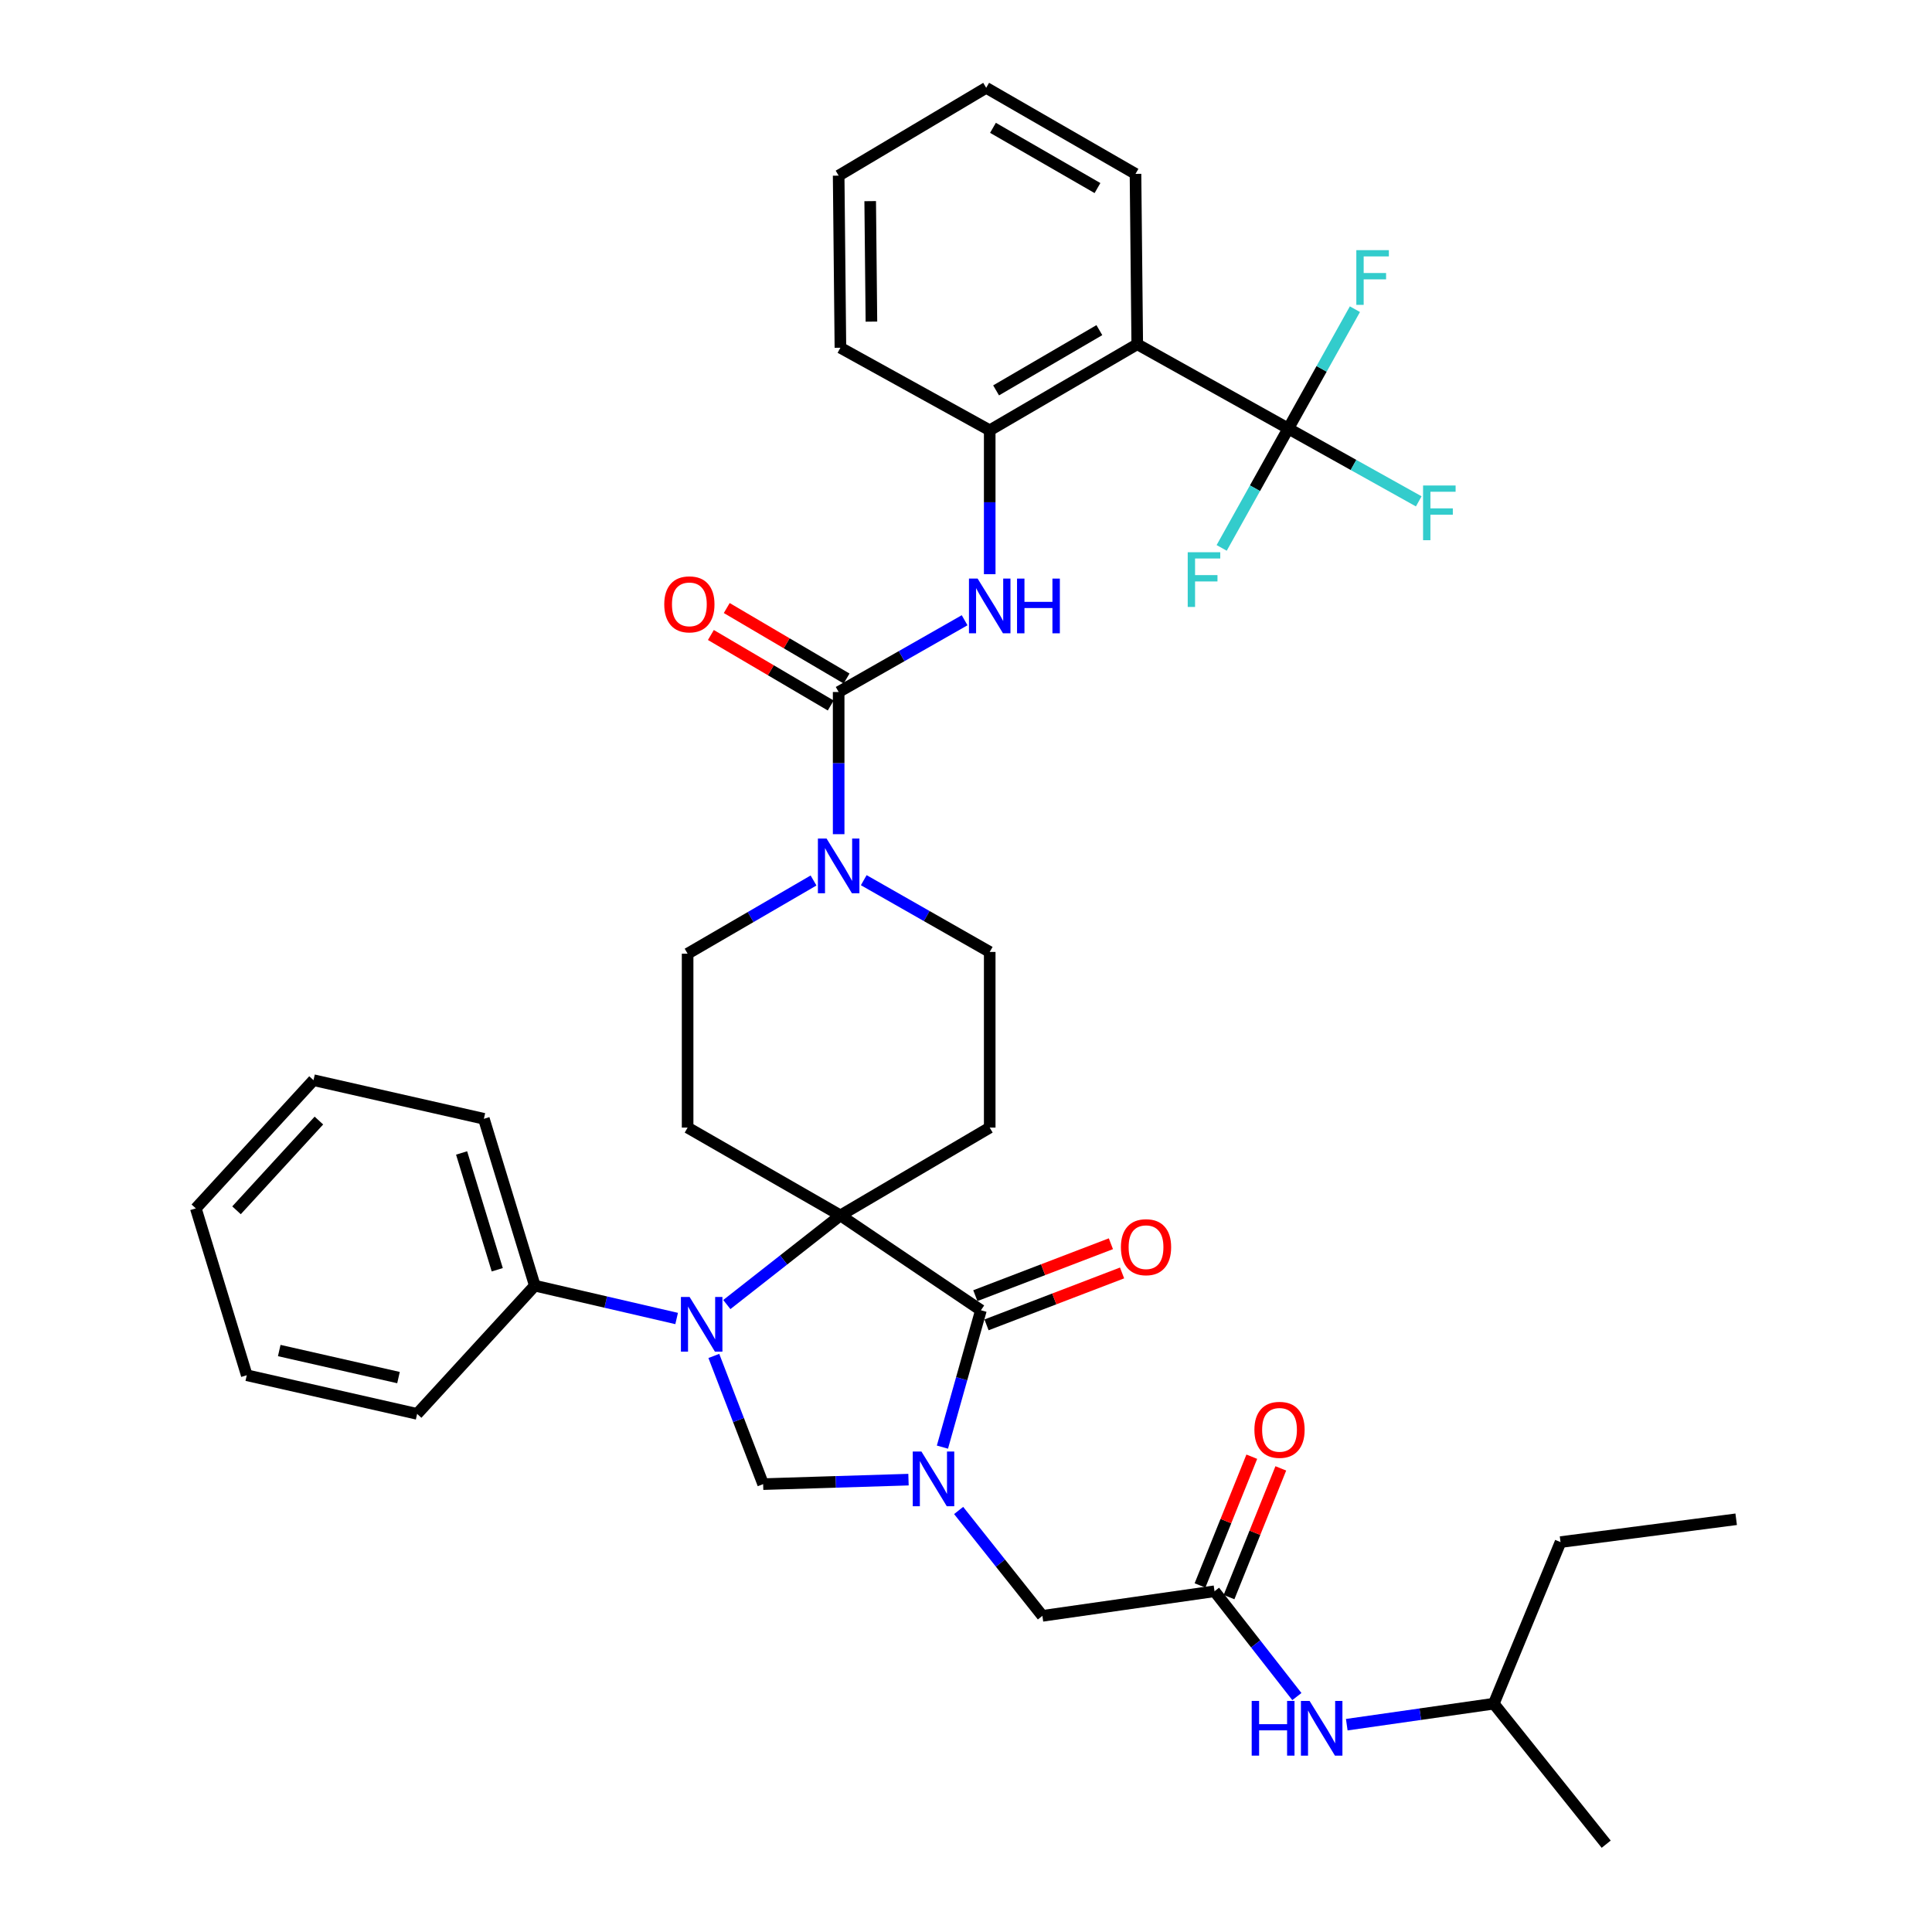 <?xml version='1.0' encoding='iso-8859-1'?>
<svg version='1.1' baseProfile='full'
              xmlns='http://www.w3.org/2000/svg'
                      xmlns:rdkit='http://www.rdkit.org/xml'
                      xmlns:xlink='http://www.w3.org/1999/xlink'
                  xml:space='preserve'
width='1000px' height='1000px' viewBox='0 0 1000 1000'>
<!-- END OF HEADER -->
<rect style='opacity:1.0;fill:#FFFFFF;stroke:none' width='1000' height='1000' x='0' y='0'> </rect>
<path class='bond-0' d='M 666.819,221.816 L 588.639,178.179' style='fill:none;fill-rule:evenodd;stroke:#000000;stroke-width:6px;stroke-linecap:butt;stroke-linejoin:miter;stroke-opacity:1' />
<path class='bond-1' d='M 666.819,221.816 L 700.58,240.659' style='fill:none;fill-rule:evenodd;stroke:#000000;stroke-width:6px;stroke-linecap:butt;stroke-linejoin:miter;stroke-opacity:1' />
<path class='bond-1' d='M 700.58,240.659 L 734.34,259.503' style='fill:none;fill-rule:evenodd;stroke:#33CCCC;stroke-width:6px;stroke-linecap:butt;stroke-linejoin:miter;stroke-opacity:1' />
<path class='bond-2' d='M 666.819,221.816 L 684.061,190.925' style='fill:none;fill-rule:evenodd;stroke:#000000;stroke-width:6px;stroke-linecap:butt;stroke-linejoin:miter;stroke-opacity:1' />
<path class='bond-2' d='M 684.061,190.925 L 701.302,160.034' style='fill:none;fill-rule:evenodd;stroke:#33CCCC;stroke-width:6px;stroke-linecap:butt;stroke-linejoin:miter;stroke-opacity:1' />
<path class='bond-3' d='M 666.819,221.816 L 649.577,252.706' style='fill:none;fill-rule:evenodd;stroke:#000000;stroke-width:6px;stroke-linecap:butt;stroke-linejoin:miter;stroke-opacity:1' />
<path class='bond-3' d='M 649.577,252.706 L 632.336,283.597' style='fill:none;fill-rule:evenodd;stroke:#33CCCC;stroke-width:6px;stroke-linecap:butt;stroke-linejoin:miter;stroke-opacity:1' />
<path class='bond-4' d='M 421.086,455.738 L 388.497,474.686' style='fill:none;fill-rule:evenodd;stroke:#0000FF;stroke-width:6px;stroke-linecap:butt;stroke-linejoin:miter;stroke-opacity:1' />
<path class='bond-4' d='M 388.497,474.686 L 355.907,493.633' style='fill:none;fill-rule:evenodd;stroke:#000000;stroke-width:6px;stroke-linecap:butt;stroke-linejoin:miter;stroke-opacity:1' />
<path class='bond-5' d='M 434.087,431.77 L 434.087,394.976' style='fill:none;fill-rule:evenodd;stroke:#0000FF;stroke-width:6px;stroke-linecap:butt;stroke-linejoin:miter;stroke-opacity:1' />
<path class='bond-5' d='M 434.087,394.976 L 434.087,358.183' style='fill:none;fill-rule:evenodd;stroke:#000000;stroke-width:6px;stroke-linecap:butt;stroke-linejoin:miter;stroke-opacity:1' />
<path class='bond-6' d='M 447.077,455.58 L 479.676,474.152' style='fill:none;fill-rule:evenodd;stroke:#0000FF;stroke-width:6px;stroke-linecap:butt;stroke-linejoin:miter;stroke-opacity:1' />
<path class='bond-6' d='M 479.676,474.152 L 512.276,492.724' style='fill:none;fill-rule:evenodd;stroke:#000000;stroke-width:6px;stroke-linecap:butt;stroke-linejoin:miter;stroke-opacity:1' />
<path class='bond-7' d='M 434.087,358.183 L 466.687,339.611' style='fill:none;fill-rule:evenodd;stroke:#000000;stroke-width:6px;stroke-linecap:butt;stroke-linejoin:miter;stroke-opacity:1' />
<path class='bond-7' d='M 466.687,339.611 L 499.286,321.039' style='fill:none;fill-rule:evenodd;stroke:#0000FF;stroke-width:6px;stroke-linecap:butt;stroke-linejoin:miter;stroke-opacity:1' />
<path class='bond-8' d='M 438.191,351.206 L 407.176,332.962' style='fill:none;fill-rule:evenodd;stroke:#000000;stroke-width:6px;stroke-linecap:butt;stroke-linejoin:miter;stroke-opacity:1' />
<path class='bond-8' d='M 407.176,332.962 L 376.161,314.719' style='fill:none;fill-rule:evenodd;stroke:#FF0000;stroke-width:6px;stroke-linecap:butt;stroke-linejoin:miter;stroke-opacity:1' />
<path class='bond-8' d='M 429.983,365.159 L 398.968,346.916' style='fill:none;fill-rule:evenodd;stroke:#000000;stroke-width:6px;stroke-linecap:butt;stroke-linejoin:miter;stroke-opacity:1' />
<path class='bond-8' d='M 398.968,346.916 L 367.953,328.672' style='fill:none;fill-rule:evenodd;stroke:#FF0000;stroke-width:6px;stroke-linecap:butt;stroke-linejoin:miter;stroke-opacity:1' />
<path class='bond-9' d='M 512.276,297.205 L 512.276,259.965' style='fill:none;fill-rule:evenodd;stroke:#0000FF;stroke-width:6px;stroke-linecap:butt;stroke-linejoin:miter;stroke-opacity:1' />
<path class='bond-9' d='M 512.276,259.965 L 512.276,222.724' style='fill:none;fill-rule:evenodd;stroke:#000000;stroke-width:6px;stroke-linecap:butt;stroke-linejoin:miter;stroke-opacity:1' />
<path class='bond-10' d='M 588.639,178.179 L 512.276,222.724' style='fill:none;fill-rule:evenodd;stroke:#000000;stroke-width:6px;stroke-linecap:butt;stroke-linejoin:miter;stroke-opacity:1' />
<path class='bond-10' d='M 569.028,170.878 L 515.574,202.059' style='fill:none;fill-rule:evenodd;stroke:#000000;stroke-width:6px;stroke-linecap:butt;stroke-linejoin:miter;stroke-opacity:1' />
<path class='bond-11' d='M 588.639,178.179 L 587.731,89.999' style='fill:none;fill-rule:evenodd;stroke:#000000;stroke-width:6px;stroke-linecap:butt;stroke-linejoin:miter;stroke-opacity:1' />
<path class='bond-12' d='M 512.276,222.724 L 434.996,179.996' style='fill:none;fill-rule:evenodd;stroke:#000000;stroke-width:6px;stroke-linecap:butt;stroke-linejoin:miter;stroke-opacity:1' />
<path class='bond-13' d='M 773.184,881.825 L 807.728,798.186' style='fill:none;fill-rule:evenodd;stroke:#000000;stroke-width:6px;stroke-linecap:butt;stroke-linejoin:miter;stroke-opacity:1' />
<path class='bond-14' d='M 773.184,881.825 L 831.363,954.545' style='fill:none;fill-rule:evenodd;stroke:#000000;stroke-width:6px;stroke-linecap:butt;stroke-linejoin:miter;stroke-opacity:1' />
<path class='bond-15' d='M 773.184,881.825 L 735.135,887.26' style='fill:none;fill-rule:evenodd;stroke:#000000;stroke-width:6px;stroke-linecap:butt;stroke-linejoin:miter;stroke-opacity:1' />
<path class='bond-15' d='M 735.135,887.26 L 697.085,892.695' style='fill:none;fill-rule:evenodd;stroke:#0000FF;stroke-width:6px;stroke-linecap:butt;stroke-linejoin:miter;stroke-opacity:1' />
<path class='bond-16' d='M 628.633,823.637 L 649.947,850.888' style='fill:none;fill-rule:evenodd;stroke:#000000;stroke-width:6px;stroke-linecap:butt;stroke-linejoin:miter;stroke-opacity:1' />
<path class='bond-16' d='M 649.947,850.888 L 671.26,878.14' style='fill:none;fill-rule:evenodd;stroke:#0000FF;stroke-width:6px;stroke-linecap:butt;stroke-linejoin:miter;stroke-opacity:1' />
<path class='bond-17' d='M 636.142,826.658 L 649.542,793.345' style='fill:none;fill-rule:evenodd;stroke:#000000;stroke-width:6px;stroke-linecap:butt;stroke-linejoin:miter;stroke-opacity:1' />
<path class='bond-17' d='M 649.542,793.345 L 662.943,760.033' style='fill:none;fill-rule:evenodd;stroke:#FF0000;stroke-width:6px;stroke-linecap:butt;stroke-linejoin:miter;stroke-opacity:1' />
<path class='bond-17' d='M 621.124,820.617 L 634.524,787.304' style='fill:none;fill-rule:evenodd;stroke:#000000;stroke-width:6px;stroke-linecap:butt;stroke-linejoin:miter;stroke-opacity:1' />
<path class='bond-17' d='M 634.524,787.304 L 647.924,753.992' style='fill:none;fill-rule:evenodd;stroke:#FF0000;stroke-width:6px;stroke-linecap:butt;stroke-linejoin:miter;stroke-opacity:1' />
<path class='bond-18' d='M 628.633,823.637 L 539.544,836.363' style='fill:none;fill-rule:evenodd;stroke:#000000;stroke-width:6px;stroke-linecap:butt;stroke-linejoin:miter;stroke-opacity:1' />
<path class='bond-19' d='M 807.728,798.186 L 898.642,786.368' style='fill:none;fill-rule:evenodd;stroke:#000000;stroke-width:6px;stroke-linecap:butt;stroke-linejoin:miter;stroke-opacity:1' />
<path class='bond-20' d='M 355.907,493.633 L 355.907,583.639' style='fill:none;fill-rule:evenodd;stroke:#000000;stroke-width:6px;stroke-linecap:butt;stroke-linejoin:miter;stroke-opacity:1' />
<path class='bond-21' d='M 355.907,583.639 L 434.996,629.092' style='fill:none;fill-rule:evenodd;stroke:#000000;stroke-width:6px;stroke-linecap:butt;stroke-linejoin:miter;stroke-opacity:1' />
<path class='bond-22' d='M 434.996,629.092 L 512.276,583.639' style='fill:none;fill-rule:evenodd;stroke:#000000;stroke-width:6px;stroke-linecap:butt;stroke-linejoin:miter;stroke-opacity:1' />
<path class='bond-23' d='M 434.996,629.092 L 507.725,678.187' style='fill:none;fill-rule:evenodd;stroke:#000000;stroke-width:6px;stroke-linecap:butt;stroke-linejoin:miter;stroke-opacity:1' />
<path class='bond-24' d='M 434.996,629.092 L 405.6,652.162' style='fill:none;fill-rule:evenodd;stroke:#000000;stroke-width:6px;stroke-linecap:butt;stroke-linejoin:miter;stroke-opacity:1' />
<path class='bond-24' d='M 405.6,652.162 L 376.205,675.233' style='fill:none;fill-rule:evenodd;stroke:#0000FF;stroke-width:6px;stroke-linecap:butt;stroke-linejoin:miter;stroke-opacity:1' />
<path class='bond-25' d='M 512.276,583.639 L 512.276,492.724' style='fill:none;fill-rule:evenodd;stroke:#000000;stroke-width:6px;stroke-linecap:butt;stroke-linejoin:miter;stroke-opacity:1' />
<path class='bond-26' d='M 395.002,768.184 L 432.619,767.021' style='fill:none;fill-rule:evenodd;stroke:#000000;stroke-width:6px;stroke-linecap:butt;stroke-linejoin:miter;stroke-opacity:1' />
<path class='bond-26' d='M 432.619,767.021 L 470.237,765.859' style='fill:none;fill-rule:evenodd;stroke:#0000FF;stroke-width:6px;stroke-linecap:butt;stroke-linejoin:miter;stroke-opacity:1' />
<path class='bond-27' d='M 395.002,768.184 L 382.242,735.007' style='fill:none;fill-rule:evenodd;stroke:#000000;stroke-width:6px;stroke-linecap:butt;stroke-linejoin:miter;stroke-opacity:1' />
<path class='bond-27' d='M 382.242,735.007 L 369.481,701.829' style='fill:none;fill-rule:evenodd;stroke:#0000FF;stroke-width:6px;stroke-linecap:butt;stroke-linejoin:miter;stroke-opacity:1' />
<path class='bond-28' d='M 487.802,749.032 L 497.764,713.609' style='fill:none;fill-rule:evenodd;stroke:#0000FF;stroke-width:6px;stroke-linecap:butt;stroke-linejoin:miter;stroke-opacity:1' />
<path class='bond-28' d='M 497.764,713.609 L 507.725,678.187' style='fill:none;fill-rule:evenodd;stroke:#000000;stroke-width:6px;stroke-linecap:butt;stroke-linejoin:miter;stroke-opacity:1' />
<path class='bond-29' d='M 496.187,781.819 L 517.865,809.091' style='fill:none;fill-rule:evenodd;stroke:#0000FF;stroke-width:6px;stroke-linecap:butt;stroke-linejoin:miter;stroke-opacity:1' />
<path class='bond-29' d='M 517.865,809.091 L 539.544,836.363' style='fill:none;fill-rule:evenodd;stroke:#000000;stroke-width:6px;stroke-linecap:butt;stroke-linejoin:miter;stroke-opacity:1' />
<path class='bond-30' d='M 510.62,685.745 L 545.704,672.309' style='fill:none;fill-rule:evenodd;stroke:#000000;stroke-width:6px;stroke-linecap:butt;stroke-linejoin:miter;stroke-opacity:1' />
<path class='bond-30' d='M 545.704,672.309 L 580.788,658.873' style='fill:none;fill-rule:evenodd;stroke:#FF0000;stroke-width:6px;stroke-linecap:butt;stroke-linejoin:miter;stroke-opacity:1' />
<path class='bond-30' d='M 504.831,670.628 L 539.914,657.192' style='fill:none;fill-rule:evenodd;stroke:#000000;stroke-width:6px;stroke-linecap:butt;stroke-linejoin:miter;stroke-opacity:1' />
<path class='bond-30' d='M 539.914,657.192 L 574.998,643.756' style='fill:none;fill-rule:evenodd;stroke:#FF0000;stroke-width:6px;stroke-linecap:butt;stroke-linejoin:miter;stroke-opacity:1' />
<path class='bond-31' d='M 350.227,682.453 L 313.523,673.952' style='fill:none;fill-rule:evenodd;stroke:#0000FF;stroke-width:6px;stroke-linecap:butt;stroke-linejoin:miter;stroke-opacity:1' />
<path class='bond-31' d='M 313.523,673.952 L 276.819,665.452' style='fill:none;fill-rule:evenodd;stroke:#000000;stroke-width:6px;stroke-linecap:butt;stroke-linejoin:miter;stroke-opacity:1' />
<path class='bond-32' d='M 276.819,665.452 L 250.451,579.088' style='fill:none;fill-rule:evenodd;stroke:#000000;stroke-width:6px;stroke-linecap:butt;stroke-linejoin:miter;stroke-opacity:1' />
<path class='bond-32' d='M 257.381,657.225 L 238.923,596.77' style='fill:none;fill-rule:evenodd;stroke:#000000;stroke-width:6px;stroke-linecap:butt;stroke-linejoin:miter;stroke-opacity:1' />
<path class='bond-33' d='M 276.819,665.452 L 215.907,731.823' style='fill:none;fill-rule:evenodd;stroke:#000000;stroke-width:6px;stroke-linecap:butt;stroke-linejoin:miter;stroke-opacity:1' />
<path class='bond-34' d='M 250.451,579.088 L 162.27,559.096' style='fill:none;fill-rule:evenodd;stroke:#000000;stroke-width:6px;stroke-linecap:butt;stroke-linejoin:miter;stroke-opacity:1' />
<path class='bond-35' d='M 162.27,559.096 L 101.358,625.458' style='fill:none;fill-rule:evenodd;stroke:#000000;stroke-width:6px;stroke-linecap:butt;stroke-linejoin:miter;stroke-opacity:1' />
<path class='bond-35' d='M 165.059,579.997 L 122.42,626.45' style='fill:none;fill-rule:evenodd;stroke:#000000;stroke-width:6px;stroke-linecap:butt;stroke-linejoin:miter;stroke-opacity:1' />
<path class='bond-36' d='M 101.358,625.458 L 127.726,711.822' style='fill:none;fill-rule:evenodd;stroke:#000000;stroke-width:6px;stroke-linecap:butt;stroke-linejoin:miter;stroke-opacity:1' />
<path class='bond-37' d='M 127.726,711.822 L 215.907,731.823' style='fill:none;fill-rule:evenodd;stroke:#000000;stroke-width:6px;stroke-linecap:butt;stroke-linejoin:miter;stroke-opacity:1' />
<path class='bond-37' d='M 144.534,699.035 L 206.261,713.036' style='fill:none;fill-rule:evenodd;stroke:#000000;stroke-width:6px;stroke-linecap:butt;stroke-linejoin:miter;stroke-opacity:1' />
<path class='bond-38' d='M 587.731,89.999 L 510.45,45.455' style='fill:none;fill-rule:evenodd;stroke:#000000;stroke-width:6px;stroke-linecap:butt;stroke-linejoin:miter;stroke-opacity:1' />
<path class='bond-38' d='M 568.055,97.342 L 513.958,66.161' style='fill:none;fill-rule:evenodd;stroke:#000000;stroke-width:6px;stroke-linecap:butt;stroke-linejoin:miter;stroke-opacity:1' />
<path class='bond-39' d='M 434.996,179.996 L 434.087,90.907' style='fill:none;fill-rule:evenodd;stroke:#000000;stroke-width:6px;stroke-linecap:butt;stroke-linejoin:miter;stroke-opacity:1' />
<path class='bond-39' d='M 451.047,166.468 L 450.411,104.106' style='fill:none;fill-rule:evenodd;stroke:#000000;stroke-width:6px;stroke-linecap:butt;stroke-linejoin:miter;stroke-opacity:1' />
<path class='bond-40' d='M 510.45,45.455 L 434.087,90.907' style='fill:none;fill-rule:evenodd;stroke:#000000;stroke-width:6px;stroke-linecap:butt;stroke-linejoin:miter;stroke-opacity:1' />
<path  class='atom-1' d='M 427.827 434.02
L 437.107 449.02
Q 438.027 450.5, 439.507 453.18
Q 440.987 455.86, 441.067 456.02
L 441.067 434.02
L 444.827 434.02
L 444.827 462.34
L 440.947 462.34
L 430.987 445.94
Q 429.827 444.02, 428.587 441.82
Q 427.387 439.62, 427.027 438.94
L 427.027 462.34
L 423.347 462.34
L 423.347 434.02
L 427.827 434.02
' fill='#0000FF'/>
<path  class='atom-3' d='M 506.016 299.478
L 515.296 314.478
Q 516.216 315.958, 517.696 318.638
Q 519.176 321.318, 519.256 321.478
L 519.256 299.478
L 523.016 299.478
L 523.016 327.798
L 519.136 327.798
L 509.176 311.398
Q 508.016 309.478, 506.776 307.278
Q 505.576 305.078, 505.216 304.398
L 505.216 327.798
L 501.536 327.798
L 501.536 299.478
L 506.016 299.478
' fill='#0000FF'/>
<path  class='atom-3' d='M 526.416 299.478
L 530.256 299.478
L 530.256 311.518
L 544.736 311.518
L 544.736 299.478
L 548.576 299.478
L 548.576 327.798
L 544.736 327.798
L 544.736 314.718
L 530.256 314.718
L 530.256 327.798
L 526.416 327.798
L 526.416 299.478
' fill='#0000FF'/>
<path  class='atom-4' d='M 343.816 312.81
Q 343.816 306.01, 347.176 302.21
Q 350.536 298.41, 356.816 298.41
Q 363.096 298.41, 366.456 302.21
Q 369.816 306.01, 369.816 312.81
Q 369.816 319.69, 366.416 323.61
Q 363.016 327.49, 356.816 327.49
Q 350.576 327.49, 347.176 323.61
Q 343.816 319.73, 343.816 312.81
M 356.816 324.29
Q 361.136 324.29, 363.456 321.41
Q 365.816 318.49, 365.816 312.81
Q 365.816 307.25, 363.456 304.45
Q 361.136 301.61, 356.816 301.61
Q 352.496 301.61, 350.136 304.41
Q 347.816 307.21, 347.816 312.81
Q 347.816 318.53, 350.136 321.41
Q 352.496 324.29, 356.816 324.29
' fill='#FF0000'/>
<path  class='atom-9' d='M 647.875 880.39
L 651.715 880.39
L 651.715 892.43
L 666.195 892.43
L 666.195 880.39
L 670.035 880.39
L 670.035 908.71
L 666.195 908.71
L 666.195 895.63
L 651.715 895.63
L 651.715 908.71
L 647.875 908.71
L 647.875 880.39
' fill='#0000FF'/>
<path  class='atom-9' d='M 677.835 880.39
L 687.115 895.39
Q 688.035 896.87, 689.515 899.55
Q 690.995 902.23, 691.075 902.39
L 691.075 880.39
L 694.835 880.39
L 694.835 908.71
L 690.955 908.71
L 680.995 892.31
Q 679.835 890.39, 678.595 888.19
Q 677.395 885.99, 677.035 885.31
L 677.035 908.71
L 673.355 908.71
L 673.355 880.39
L 677.835 880.39
' fill='#0000FF'/>
<path  class='atom-10' d='M 649.277 740.078
Q 649.277 733.278, 652.637 729.478
Q 655.997 725.678, 662.277 725.678
Q 668.557 725.678, 671.917 729.478
Q 675.277 733.278, 675.277 740.078
Q 675.277 746.958, 671.877 750.878
Q 668.477 754.758, 662.277 754.758
Q 656.037 754.758, 652.637 750.878
Q 649.277 746.998, 649.277 740.078
M 662.277 751.558
Q 666.597 751.558, 668.917 748.678
Q 671.277 745.758, 671.277 740.078
Q 671.277 734.518, 668.917 731.718
Q 666.597 728.878, 662.277 728.878
Q 657.957 728.878, 655.597 731.678
Q 653.277 734.478, 653.277 740.078
Q 653.277 745.798, 655.597 748.678
Q 657.957 751.558, 662.277 751.558
' fill='#FF0000'/>
<path  class='atom-18' d='M 476.922 751.299
L 486.202 766.299
Q 487.122 767.779, 488.602 770.459
Q 490.082 773.139, 490.162 773.299
L 490.162 751.299
L 493.922 751.299
L 493.922 779.619
L 490.042 779.619
L 480.082 763.219
Q 478.922 761.299, 477.682 759.099
Q 476.482 756.899, 476.122 756.219
L 476.122 779.619
L 472.442 779.619
L 472.442 751.299
L 476.922 751.299
' fill='#0000FF'/>
<path  class='atom-20' d='M 356.923 671.293
L 366.203 686.293
Q 367.123 687.773, 368.603 690.453
Q 370.083 693.133, 370.163 693.293
L 370.163 671.293
L 373.923 671.293
L 373.923 699.613
L 370.043 699.613
L 360.083 683.213
Q 358.923 681.293, 357.683 679.093
Q 356.483 676.893, 356.123 676.213
L 356.123 699.613
L 352.443 699.613
L 352.443 671.293
L 356.923 671.293
' fill='#0000FF'/>
<path  class='atom-22' d='M 580.181 645.54
Q 580.181 638.74, 583.541 634.94
Q 586.901 631.14, 593.181 631.14
Q 599.461 631.14, 602.821 634.94
Q 606.181 638.74, 606.181 645.54
Q 606.181 652.42, 602.781 656.34
Q 599.381 660.22, 593.181 660.22
Q 586.941 660.22, 583.541 656.34
Q 580.181 652.46, 580.181 645.54
M 593.181 657.02
Q 597.501 657.02, 599.821 654.14
Q 602.181 651.22, 602.181 645.54
Q 602.181 639.98, 599.821 637.18
Q 597.501 634.34, 593.181 634.34
Q 588.861 634.34, 586.501 637.14
Q 584.181 639.94, 584.181 645.54
Q 584.181 651.26, 586.501 654.14
Q 588.861 657.02, 593.181 657.02
' fill='#FF0000'/>
<path  class='atom-31' d='M 736.579 251.292
L 753.419 251.292
L 753.419 254.532
L 740.379 254.532
L 740.379 263.132
L 751.979 263.132
L 751.979 266.412
L 740.379 266.412
L 740.379 279.612
L 736.579 279.612
L 736.579 251.292
' fill='#33CCCC'/>
<path  class='atom-32' d='M 702.035 129.476
L 718.875 129.476
L 718.875 132.716
L 705.835 132.716
L 705.835 141.316
L 717.435 141.316
L 717.435 144.596
L 705.835 144.596
L 705.835 157.796
L 702.035 157.796
L 702.035 129.476
' fill='#33CCCC'/>
<path  class='atom-33' d='M 614.763 285.835
L 631.603 285.835
L 631.603 289.075
L 618.563 289.075
L 618.563 297.675
L 630.163 297.675
L 630.163 300.955
L 618.563 300.955
L 618.563 314.155
L 614.763 314.155
L 614.763 285.835
' fill='#33CCCC'/>
</svg>
